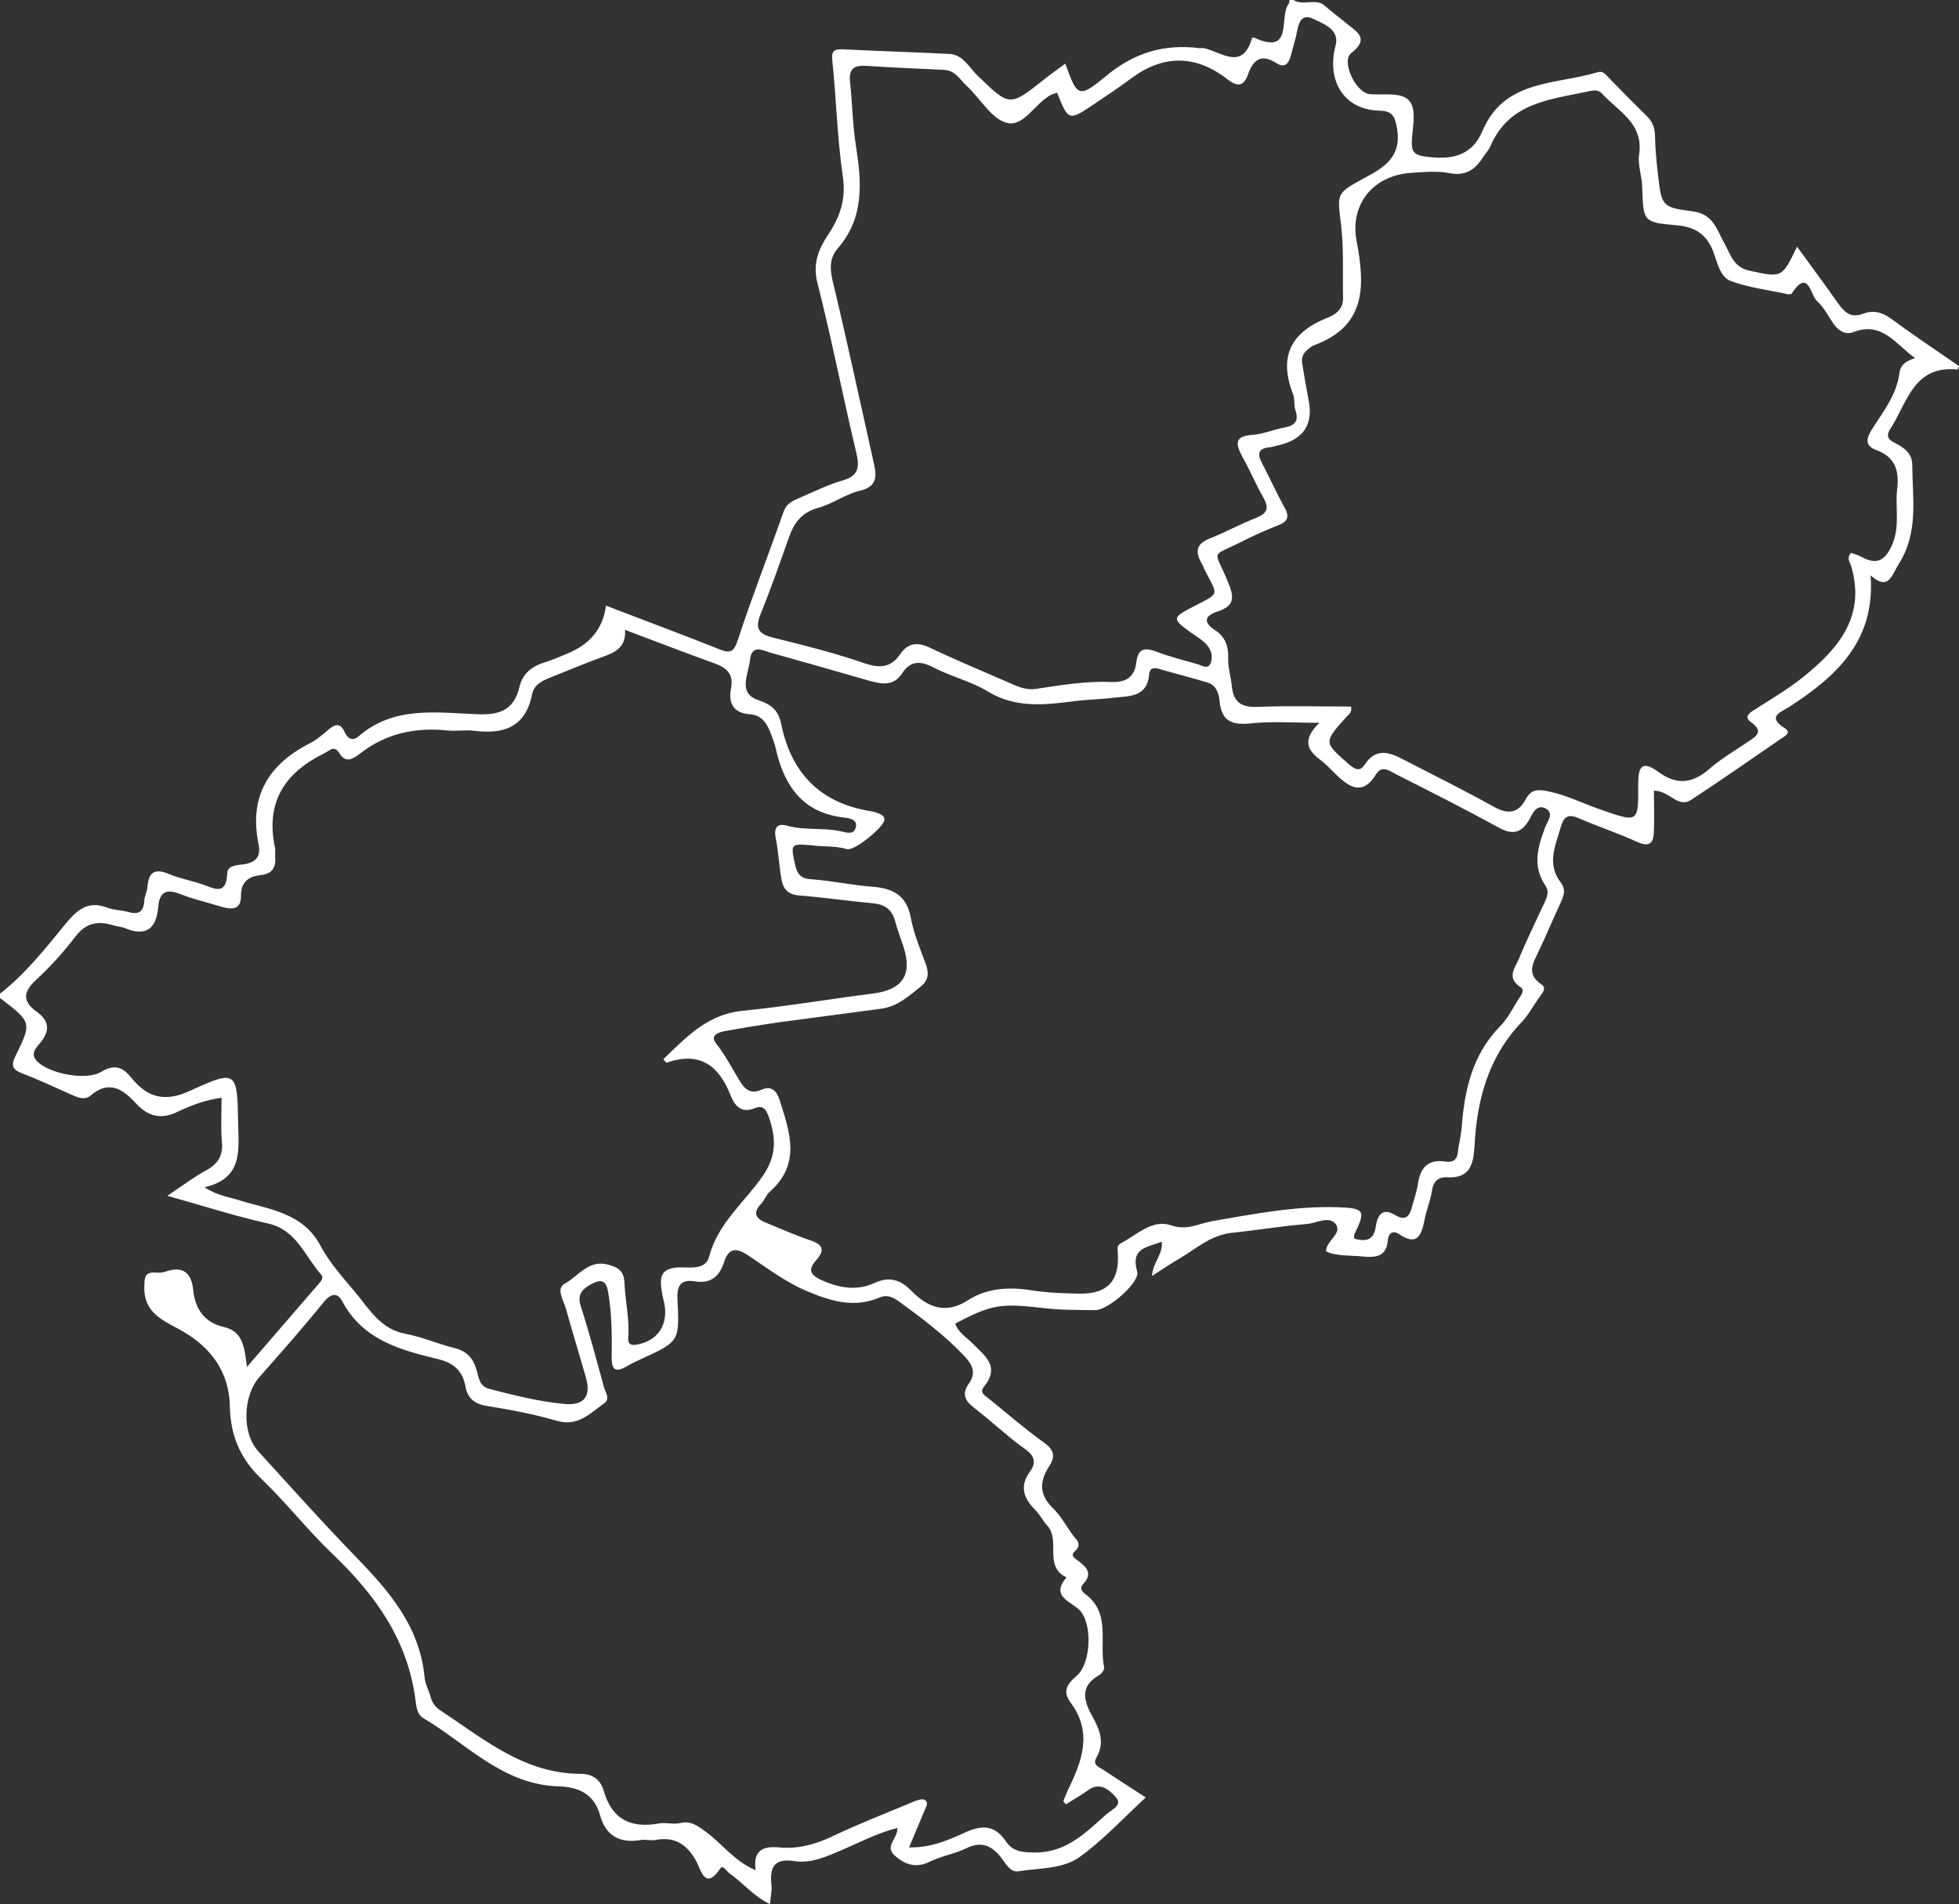 <?xml version="1.0" encoding="UTF-8"?>
<svg id="Calque_2" data-name="Calque 2" xmlns="http://www.w3.org/2000/svg" viewBox="0 0 68.7 66.78">
  <rect x="0" y="0" width="68.7" height="66.78" fill="#333333" stroke="none"/>
  <defs>
    <style>
      .cls-1 {
        fill: #fff;
        stroke-width: 0px;
      }
    </style>
  </defs>
  <g id="Calque_1-2" data-name="Calque 1">
    <g id="dGV5Ce.tif">
      <path class="cls-1" d="m66.35,11.2c-.32-.24-.65-.34-1-.2-.44.17-.66-.04-.89-.36-.46-.66-.95-1.31-1.44-1.99-.53,1.11-.53,1.09-1.68.84-.55-.12-.65-.57-.87-.96-.27-.48-.38-1.03-1.13-1.12-1.08-.14-1.07-.2-1.2-1.32-.05-.43-.09-.86-.1-1.29,0-.28-.07-.51-.27-.71-.46-.45-.92-.92-1.37-1.38-.1-.1-.18-.23-.36-.18-1.47.45-3.28.24-4.05,2.06-.39.92-1.13,1.02-2.01.9-.39-.05-.48-.18-.47-.53.02-.47.17-1.07-.06-1.39-.27-.37-.92-.22-1.42-.27-.49-.05-1.01-1.16-.64-1.44.61-.48.25-.71-.12-1-.3-.24-.6-.48-.89-.72-.32-.17-.7.06-1.02-.14h-.14s0,.11-.03.14c-.35.45.19,1.82-1.21,1.18-.02-.01-.06,0-.07.01-.34,1.17-1.07.49-1.69.36-.05-.01-.1,0-.15,0-1.24-.16-2.31.16-3.3.99-.94.78-1,.71-1.41-.45-.26.19-.51.37-.75.56-1.21.96-1.2.95-2.33-.14-.3-.29-.51-.74-1-.76-1.24-.06-2.49-.1-3.73-.16-.31-.01-.4.06-.36.41.14,1.35.17,2.72.37,4.07.11.78-.1,1.39-.51,2.01-.35.52-.56,1.03-.38,1.72.5,1.97.89,3.97,1.36,5.94.12.51.08.81-.48.97-.52.15-1.02.4-1.53.62-.24.1-.45.2-.55.5-.52,1.49-1.1,2.96-1.59,4.46-.15.45-.27.5-.68.33-1.3-.52-2.63-1.01-3.95-1.52q-.15,1.19-1.35,1.68c-.27.11-.53.23-.8.31-.45.14-.77.39-.88.85-.19.79-.65,1-1.45.97-1.44-.05-2.94-.31-4.19.77-.23.2-.4.07-.5-.16-.15-.31-.32-.27-.55-.08-.2.17-.4.35-.63.47-1.49.75-2.18,1.89-1.83,3.57.08.4-.08.62-.5.69-.22.03-.59.03-.6.31-.03.82-.47.53-.89.39-.38-.13-.79-.2-1.16-.36-.51-.21-.71-.05-.75.46-.01.17-.11.33-.11.49-.03.4-.22.49-.58.38-.22-.06-.48-.06-.7-.14-.63-.25-1.01,0-1.44.51-.72.88-1.43,1.79-2.34,2.5v.15c1.11.85,1.12.86.55,2.02-.17.34-.13.49.24.63.58.22,1.14.49,1.71.74.23.1.47.21.68.03.68-.58,1.17-.18,1.62.31.42.44.86.53,1.41.27.47-.22.96-.42,1.56-.5,0,.54-.03,1.05.01,1.54.05.47-.12.76-.52.99-.43.23-.83.53-1.39.91,1.29.36,2.4.72,3.53.97,1.01.23,1.29,1.15,1.86,1.79.1.11.01.22-.07.31-.82.95-1.64,1.9-2.53,2.93-.09-.66-.12-1.24-.81-1.4-.66-.15-1-.61-1.07-1.26-.06-.63-.34-.9-.98-.68-.11.04-.23.04-.35.03-.38-.02-.38.18-.39.5-.02.94.69,1.19,1.33,1.55,1.01.58,1.65,1.44,1.67,2.64.02,1,.35,1.82,1.09,2.53.88.84,1.64,1.82,2.52,2.66,1.49,1.42,2.63,3.01,2.9,5.11.03.22.05.51.28.64,1.52.9,2.78,2.33,4.73,2.39.7.02,1.25.26,1.46,1,.2.75.71,1.01,1.45.88.16-.02.34.03.5,0,.69-.13,1.12.17,1.44.77.15.28.3,1.02.83.23.09-.14.22.1.32.17.47.33.84.8,1.42,1.08.03-.29.08-.5.05-.71-.06-.61.13-.9.79-.8.57.09,1.08-.13,1.6-.35.66-.28,1.31-.63,2.03-.81.02.37-.46.64-.1.96.35.32.75.47,1.24.22.41-.2.87-.27,1.28-.47.5-.24.84-.12,1.18.28.18.22.35.58.64.53.73-.12,1.55-.07,2.15-.5.82-.59,1.53-1.36,2.32-2.09-.54-.35-1.02-.66-1.49-.97-.15-.1-.39-.17-.24-.43.3-.51.12-.97-.13-1.42-.3-.54-.48-1.06.21-1.46.1-.05.21-.21.19-.29-.18-.86.25-1.9-.67-2.57-.14-.11-.18-.22-.06-.35.35-.38.1-.59-.18-.81-.11-.08-.29-.18-.12-.33.29-.26.04-.42-.09-.6-.22-.31-.41-.66-.68-.92-.48-.47-.47-.94-.13-1.46.22-.33.19-.57-.17-.83-.66-.47-1.28-1.01-1.91-1.52-.14-.12-.39-.23-.2-.45.58-.72.01-1.09-.42-1.53-.21-.21-.49-.37-.59-.68,1.29-.68,1.6-.71,3.04-.55.62.08,1.25.07,1.87.08.46,0,1.58-.99,1.47-1.35-.24-.84.35-.85.86-1.05.05.45-.31.71-.34,1.2.38-.24.65-.43.93-.59.6-.35,1.12-.84,1.85-.92.88-.09,1.75-.24,2.64-.31.34-.03.79-.3,1.02,0,.25.33-.33.57-.34.96.41.18.87.13,1.31.18.45.04.81,0,.86-.57.02-.25.17-.36.39-.22.66.45.79.02.9-.51.06-.33.2-.64.25-.97.05-.35.2-.53.55-.51.79.04.91-.45.95-1.09.08-1.63.49-3.15,1.67-4.37.24-.26.41-.59.62-.88.1-.14.25-.3.05-.43-.55-.37-.27-.77-.08-1.18.26-.54.49-1.1.74-1.64.12-.25.22-.49.03-.74-.51-.66-.19-1.31,0-1.97.1-.35.26-.45.61-.3.69.3,1.39.53,2.07.84.44.2.57.02.58-.36.02-.49,0-.97,0-1.44.57.01.84.63,1.31.32,1.07-.7,2.11-1.43,3.16-2.15.12-.08.37-.2.12-.36-.66-.42-.11-.57.16-.75,1.65-1.07,3.02-2.31,2.85-4.61.63.55.73.02.98-.39.71-1.1.49-2.3.48-3.49,0-.4-.28-.59-.58-.75-.21-.1-.37-.22-.2-.49.6-.91.81-2.26,2.37-2.1.01,0,.03-.06.05-.12-.78-.54-1.58-1.07-2.35-1.64Zm-39.69,10.37c.37-.91.69-1.83,1.02-2.76.18-.5.46-.85,1.02-1,.5-.14.95-.48,1.46-.6.59-.14.59-.49.49-.94-.48-2.14-.94-4.29-1.45-6.42-.1-.44-.11-.8.18-1.14.93-1.07.84-2.3.64-3.57-.12-.75-.13-1.52-.21-2.28-.05-.46.16-.58.58-.55.91.06,1.81.1,2.72.14.39.02.56.35.8.57.47.44.86,1.15,1.4,1.29.6.15.99-.7,1.56-.99.04-.02.09-.03.2-.07.4,1,.41,1,1.3.4.43-.29.87-.58,1.3-.9,1.11-.83,2.25-.84,3.36.02.33.26.58.3.74-.17.17-.48.44-.73.97-.4.33.22.46.02.54-.29.07-.28.16-.55.21-.83.06-.33.19-.6.56-.42.38.18.93.38.79.93-.33,1.23.28,2.25,1.51,2.29.46.01.56.16.64.61.18,1.02-.46,1.39-1.17,1.77-.98.53-.92.53-.79,1.63.1.85.05,1.72.07,2.58,0,.38-.27.57-.56.68-1.28.51-1.71,1.37-1.19,2.68.06.17.02.38.08.56.12.36,0,.53-.37.6-.38.07-.74.23-1.12.26-.67.04-.61.33-.36.79.26.46.46.95.72,1.4.2.35.17.55-.22.71-.56.22-1.09.51-1.64.73-.5.19-.53.47-.3.88.04.06.06.13.09.19.48.98.61.81-.43,1.35-.69.36-.69.41-.07.86.27.2.59.35.72.66.06.14.06.37-.02.49-.11.16-.3.02-.45-.02-.48-.14-.97-.26-1.44-.44-.41-.15-.63-.1-.69.38-.06.51-.35.71-.88.69-.89-.04-1.76.11-2.64.24-.38.06-.7-.11-1.02-.25-.9-.39-1.81-.77-2.69-1.19-.44-.21-.77-.18-1.05.22-.31.46-.68.51-1.23.33-1.06-.37-2.15-.64-3.24-.91-.47-.12-.63-.3-.44-.79Zm-15.41,22.14c-.64-1.22-1.86-1.29-2.94-1.64-.34-.1-.7-.15-1.14-.43,1.39-.32,1.19-1.35,1.18-2.3-.03-1.76-.06-1.83-1.65-1.1-.93.44-1.54.25-2.11-.46-.3-.37-.59-.46-1.04-.19-.52.32-1.81.07-2.24-.36-.26-.25-.06-.47.08-.63.37-.44.36-.79-.12-1.13-.48-.35-.46-.68-.02-1.09.51-.47.98-.99,1.4-1.54.37-.48.79-.55,1.31-.39.14.04.29.05.42.1.76.32,1.11,0,1.17-.76.05-.53.3-.62.78-.43.46.18.95.29,1.43.44.37.11.7.11.69-.38,0-.5.27-.68.69-.73.39-.04.54-.25.51-.62-.01-.12.02-.25-.01-.36-.33-1.57.34-2.6,1.71-3.28.2-.09.36-.31.54-.03.23.39.5.21.72.04.92-.72,1.95-.94,3.09-.82.31.03.63-.03.94.01,1.03.13,1.79-.13,2.02-1.28.07-.35.37-.48.67-.6.6-.24,1.19-.49,1.8-.71.45-.16.83-.34.79-.95,1.09.41,2.12.81,3.15,1.18.41.15.66.37.57.85-.11.53.07.89.66.93.4.03.58.3.71.62.07.2.16.4.2.61.3,1.29.94,2.22,2.37,2.39.18.02.51.06.43.35-.07.27-.32.18-.55.13-.6-.13-1.24-.02-1.85-.19-.31-.09-.48.02-.41.41.1.49.12,1,.21,1.49.05.29.21.5.57.54.88.07,1.76.2,2.64.28.41.04.66.22.77.62.08.3.19.6.29.89.33,1.01-.03,1.53-1.1,1.66-1.51.19-3.02.45-4.54.6-1.23.12-1.97.92-2.78,1.7.06.06.1.12.12.12,1.16-.41,1.84.1,2.25,1.17.14.35.38.61.82.43.3-.12.41.02.51.3.25.73.29,1.34-.21,2.07-.64.93-1.58,1.66-1.88,2.83-.13.5-.73.36-1.07.38-.68.03-.66.4-.59.85.02.19.09.37.11.56.07.71-.33,1.19-1.01,1.3-.34.05-.28-.19-.27-.36.02-.6-.11-1.19-.14-1.78-.01-.43-.2-.57-.58-.67-.68-.18-1.03.4-1.5.66-.35.18-.05.6.03.9.22.8.47,1.6.7,2.41.18.64-.06.98-.73.92-.9-.08-1.78-.3-2.66-.53-.37-.1-.37-.42-.45-.67-.12-.41-.34-.65-.76-.76-.58-.14-1.14-.39-1.72-.5-.89-.16-1.28-.87-1.78-1.47-.43-.51-.89-1.02-1.2-1.6Zm22.58,3.86c.29.31.4.6.15.95-.27.38-.13.62.2.87.61.47,1.16,1,1.78,1.44.35.25.37.49.16.78-.37.51-.23.92.17,1.33.17.17.28.39.44.57.47.51-.14,1.43.67,1.81-.54.64.07.81.43,1.12.49.44.45,1.9-.08,2.34-.35.3-.49.55-.2.94.78,1.05.39,2.06-.1,3.06-.06.13-.11.26-.16.39.03.04.06.08.09.11.26-.16.52-.31.77-.49.43-.32.77,0,.99.25.24.27-.17.44-.33.58-.72.64-1.4,1.35-2.5,1.35-.44,0-.79-.02-1.04-.4-.38-.55-.8-.58-1.41-.31-.59.27-1.21.55-1.98.53.2-.47.37-.88.54-1.29.05-.12.17-.28,0-.38-.08-.04-.23.01-.34.05-.95.4-1.91.77-2.84,1.21-.62.3-1.25.48-1.94.41-.56-.05-.9.12-.8.8-.75-.31-1.19-.95-1.78-1.37-.29-.21-.51-.37-.88-.28-.23.05-.49-.03-.72.01-.99.18-1.66-.13-1.95-1.15-.11-.38-.39-.59-.81-.59-1.98,0-3.41-1.23-4.94-2.24-.16-.11-.27-.26-.32-.46-.06-.23-.19-.45-.21-.68-.17-1.82-1.28-3.07-2.48-4.3-1.15-1.19-2.25-2.42-3.36-3.64-.58-.64-.53-1.96.06-2.61.76-.86,1.52-1.72,2.24-2.61.27-.33.49-.34.66-.02.72,1.35,2.04,1.7,3.37,2.02.52.13.84.4.94.94.07.42.31.63.76.7.83.13,1.65.29,2.45.52.73.21,1.15-.25,1.64-.6.25-.17.06-.39.01-.58-.26-.95-.51-1.9-.81-2.83-.15-.44.08-.63.38-.79.33-.18.51-.13.58.3.13.76.13,1.52.12,2.29,0,.43.14.52.51.31.16-.1.34-.18.51-.26,1.35-.62,1.36-.62,1.29-2.06-.03-.47.07-.76.61-.67.55.09.86-.17,1.02-.67.16-.51.43-.52.85-.24.69.46,1.35.97,2.15,1.29.82.34,1.61.55,2.47.18.25-.1.45-.01.66.14.81.59,1.61,1.19,2.31,1.93Zm20.36-16.52c.17.24.04.46-.06.68-.29.63-.6,1.25-.86,1.89-.14.33-.45.67.05,1,.18.12,0,.31-.08.44-.2.33-.38.68-.65.95-.96.99-1.23,2.22-1.33,3.52-.02.29-.1.57-.13.85-.02.28-.17.4-.42.36-.64-.1-.91.22-.99.81-.04.26-.13.51-.2.76-.08.34-.23.53-.6.3-.45-.27-.61.02-.67.39-.07.52-.36.55-.76.44,0-.07-.01-.12.01-.16.4-.82.36-.91-.59-.94-1.49-.05-2.95.24-4.41.49-.49.09-.87.34-1.45.14-.64-.22-1.2.35-1.77.65-.11.06-.09.2-.08.33.06.98-.36,1.43-1.33,1.42-.57-.01-1.14-.03-1.72-.12-.76-.12-1.54-.08-2.22.36-.78.5-1.41.23-1.97-.34-.38-.39-.77-.51-1.28-.28-.62.29-1.23.19-1.86-.09-.44-.2-.48-.39-.19-.71.31-.36.22-.54-.21-.69-.52-.17-1.02-.4-1.54-.61-.36-.14-.51-.34-.18-.68.11-.12.17-.3.29-.41,1.11-.97.71-2.09.35-3.22-.1-.32-.29-.52-.64-.36-.38.17-.58-.02-.76-.31-.27-.45-.51-.91-.84-1.33-.21-.28.12-.38.33-.42.61-.11,1.22-.21,1.84-.3,1.2-.16,2.41-.32,3.61-.48.58-.07.99-.44,1.42-.79.26-.21.28-.46.17-.77-.2-.54-.43-1.08-.53-1.64-.15-.77-.61-1.02-1.33-1.08-.71-.05-1.42-.21-2.13-.26-.39-.02-.52-.16-.6-.53-.16-.72-.15-.73.61-.66.4.05.81.01,1.21.13.25.08,1.25-.74,1.31-1,.02-.12-.05-.18-.13-.22-.11-.05-.22-.09-.34-.11-1.78-.28-2.8-1.34-3.15-3.08-.09-.43-.31-.65-.78-.81-.76-.24-.36-.91-.31-1.41.06-.58.47-.33.75-.25,1.16.32,2.3.65,3.45.98.43.11.83.2,1.14-.27.28-.43.63-.45,1.1-.2.61.32,1.31.48,1.9.84.98.6,2.02.47,3.05.34.45-.06.91-.06,1.36-.12.53-.06,1.18,0,1.25-.82.02-.23.16-.24.35-.19.58.17,1.16.31,1.73.49.28.1.37.39.39.65.07.7.44.84,1.1.77.73-.08,1.48-.02,2.4-.02-.6.58-.44.95.02,1.29.21.16.39.35.58.54.48.46.93.72,1.39-.03.2-.32.46-.12.69,0,1.2.61,2.4,1.21,3.58,1.86.5.28.82.23,1.11-.28.1-.2.26-.56.59-.36.27.17.03.44-.04.64-.26.68-.46,1.36,0,2.04Zm12.42-17.96c-.1.77-.58,1.36-.97,1.98-.21.34-.23.57.17.72.66.24.8.73.72,1.37-.07.63.1,1.27-.16,1.91-.25.6-.56.77-1.13.44-.1-.05-.22-.08-.32-.12-.18.18-.04.33,0,.47.52,1.77-.46,2.9-1.69,3.89-.54.43-1.14.78-1.73,1.16-.19.12-.33.25-.09.42.48.35.14.51-.13.7-.46.31-.94.59-1.35.95-.6.52-1.16.55-1.79.08-.57-.41-.69-.15-.69.44.01,1.37,0,1.35-1.3.9-.61-.21-1.18-.5-1.82-.64-.38-.08-.63-.1-.83.28-.27.51-.65.52-1.14.24-1.04-.58-2.12-1.11-3.18-1.66-.49-.26-.94-.37-1.31.18-.18.28-.35.19-.57,0-.88-.77-.89-.76-.08-1.66.08-.09.2-.15.16-.36-1.08,0-2.17-.03-3.26.01-.57.03-.86-.15-.92-.71-.03-.33-.14-.66-.13-.99.02-.43-.11-.76-.46-.99-.44-.28-.35-.51.08-.65.68-.22.57-.57.34-1.12-.45-1.08-.59-.78.49-1.32.42-.22.86-.41,1.31-.59.36-.14.39-.33.2-.65-.28-.51-.51-1.03-.78-1.54-.16-.31-.13-.5.26-.54.12-.01.23-.06.35-.08q1.29-.31,1.03-1.58c-.08-.42-.15-.84-.22-1.26-.04-.21.02-.38.19-.51.07-.06.15-.13.24-.16,1.85-.68,1.76-2.14,1.47-3.67-.23-1.28.6-2.3,1.96-2.37.43-.03.88-.07,1.29.01.6.12.93-.14,1.21-.59.08-.12.19-.23.24-.36.67-1.56,2.15-1.63,3.5-1.93.15-.03.3-.03.41.09.57.63,1.47,1.04,1.3,2.15-.05.36.1.75.11,1.13.04,1.2.02,1.24,1.2,1.34.66.06,1.05.31,1.29.92.14.37.24.89.6,1.03.64.24,1.34.32,2.02.47.04,0,.12,0,.13-.02.59-.91.66.06.89.26.25.22.4.54.59.81.17.24.42.38.68.28,1.02-.4,1.5.44,2.17.91-.3.1-.51.21-.55.53Z"/>
    </g>
  </g>
</svg>